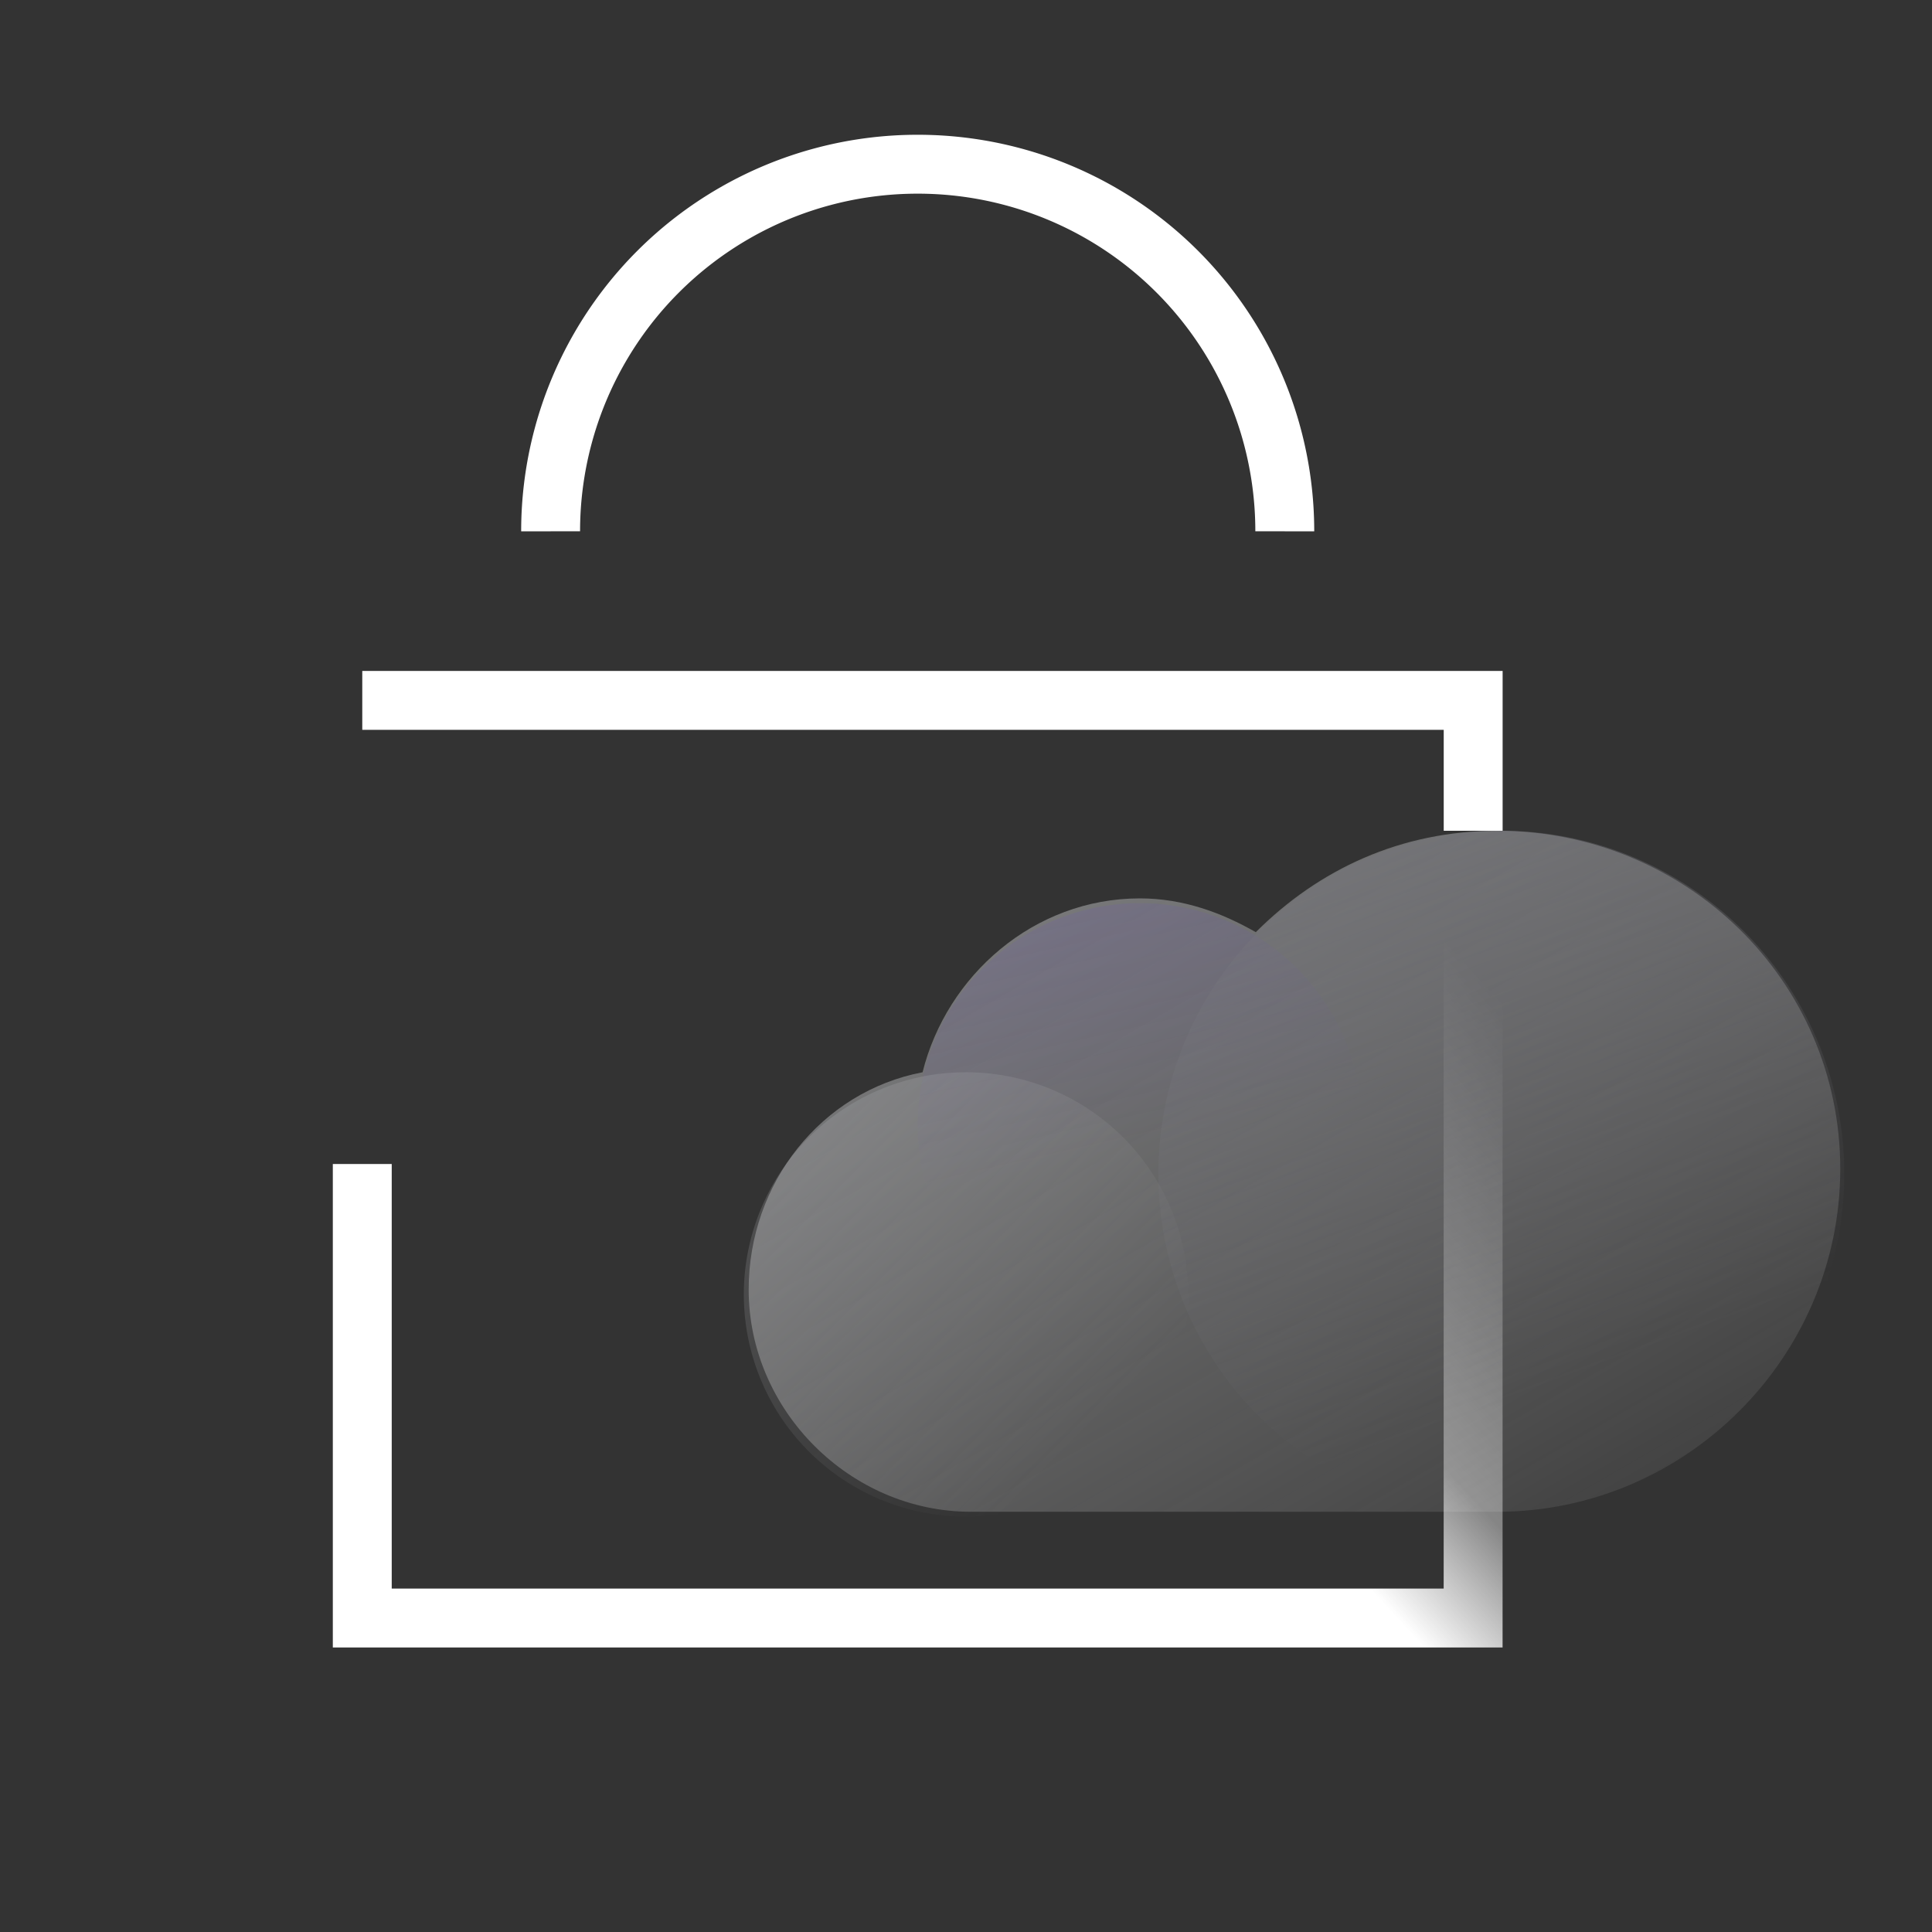 <?xml version="1.0" encoding="utf-8"?>
<svg xmlns="http://www.w3.org/2000/svg" width="41" height="41" viewBox="0 0 41 41" fill="none">
  <rect x="0" y="0" width="41" height="41" fill="#333333" stroke="none"/>
  <path d="M11.685 11.275a7.787 7.787 0 017.79-7.79 7.787 7.787 0 017.79 7.79M7.688 14.863h23.575v2.767" stroke="#fff" stroke-width="1.25" stroke-miterlimit="10"/>
  <path d="M31.262 17.63v16.707H7.688v-9.635" stroke="url(#prefix__secure0)" stroke-width="1.25" stroke-miterlimit="10"/>
  <path d="M31.775 17.63c-2.05 0-3.792.82-5.125 2.152-.717-.41-1.537-.717-2.46-.717-2.255 0-4.1 1.64-4.612 3.69-2.153.41-3.69 2.357-3.69 4.612 0 2.563 2.152 4.715 4.715 4.715h11.172c3.998 0 7.278-3.28 7.278-7.277 0-3.998-3.28-7.175-7.278-7.175z" fill="url(#prefix__secure1)"/>
  <path d="M24.19 28.597a4.715 4.715 0 100-9.43 4.715 4.715 0 000 9.43z" fill="url(#prefix__secure2)"/>
  <path d="M20.5 32.185a4.715 4.715 0 100-9.43 4.715 4.715 0 000 9.43z" fill="url(#prefix__secure3)"/>
  <path d="M31.775 32.185a7.278 7.278 0 100-14.555 7.278 7.278 0 000 14.555z" fill="url(#prefix__secure4)"/>
  <defs>
    <linearGradient id="prefix__secure0" x1="7.216" y1="34.749" x2="29.039" y2="14.553" gradientUnits="userSpaceOnUse">
      <stop offset=".563" stop-color="#fff"/>
      <stop offset=".661" stop-color="#fff" stop-opacity=".404"/>
      <stop offset=".917" stop-color="#fff" stop-opacity="0"/>
    </linearGradient>
    <linearGradient id="prefix__secure1" x1="23.388" y1="18.852" x2="31.731" y2="33.303" gradientUnits="userSpaceOnUse">
      <stop stop-color="#DCDDE0" stop-opacity=".4"/>
      <stop offset=".995" stop-color="#fff" stop-opacity=".08"/>
    </linearGradient>
    <linearGradient id="prefix__secure2" x1="23.136" y1="19.329" x2="25.142" y2="28.076" gradientUnits="userSpaceOnUse">
      <stop stop-color="#623CE4" stop-opacity=".1"/>
      <stop offset=".573" stop-color="#623CE4" stop-opacity="0"/>
    </linearGradient>
    <linearGradient id="prefix__secure3" x1="17.283" y1="24.188" x2="23.319" y2="30.223" gradientUnits="userSpaceOnUse">
      <stop stop-color="#BDBEC2" stop-opacity=".2"/>
      <stop offset=".994" stop-color="#BDBEC2" stop-opacity="0"/>
    </linearGradient>
    <linearGradient id="prefix__secure4" x1="29.283" y1="18.087" x2="34.202" y2="31.601" gradientUnits="userSpaceOnUse">
      <stop offset="0" stop-color="#76767D" stop-opacity=".4"/>
      <stop offset=".828" stop-color="#76767D" stop-opacity="0"/>
    </linearGradient>
  </defs>
</svg>